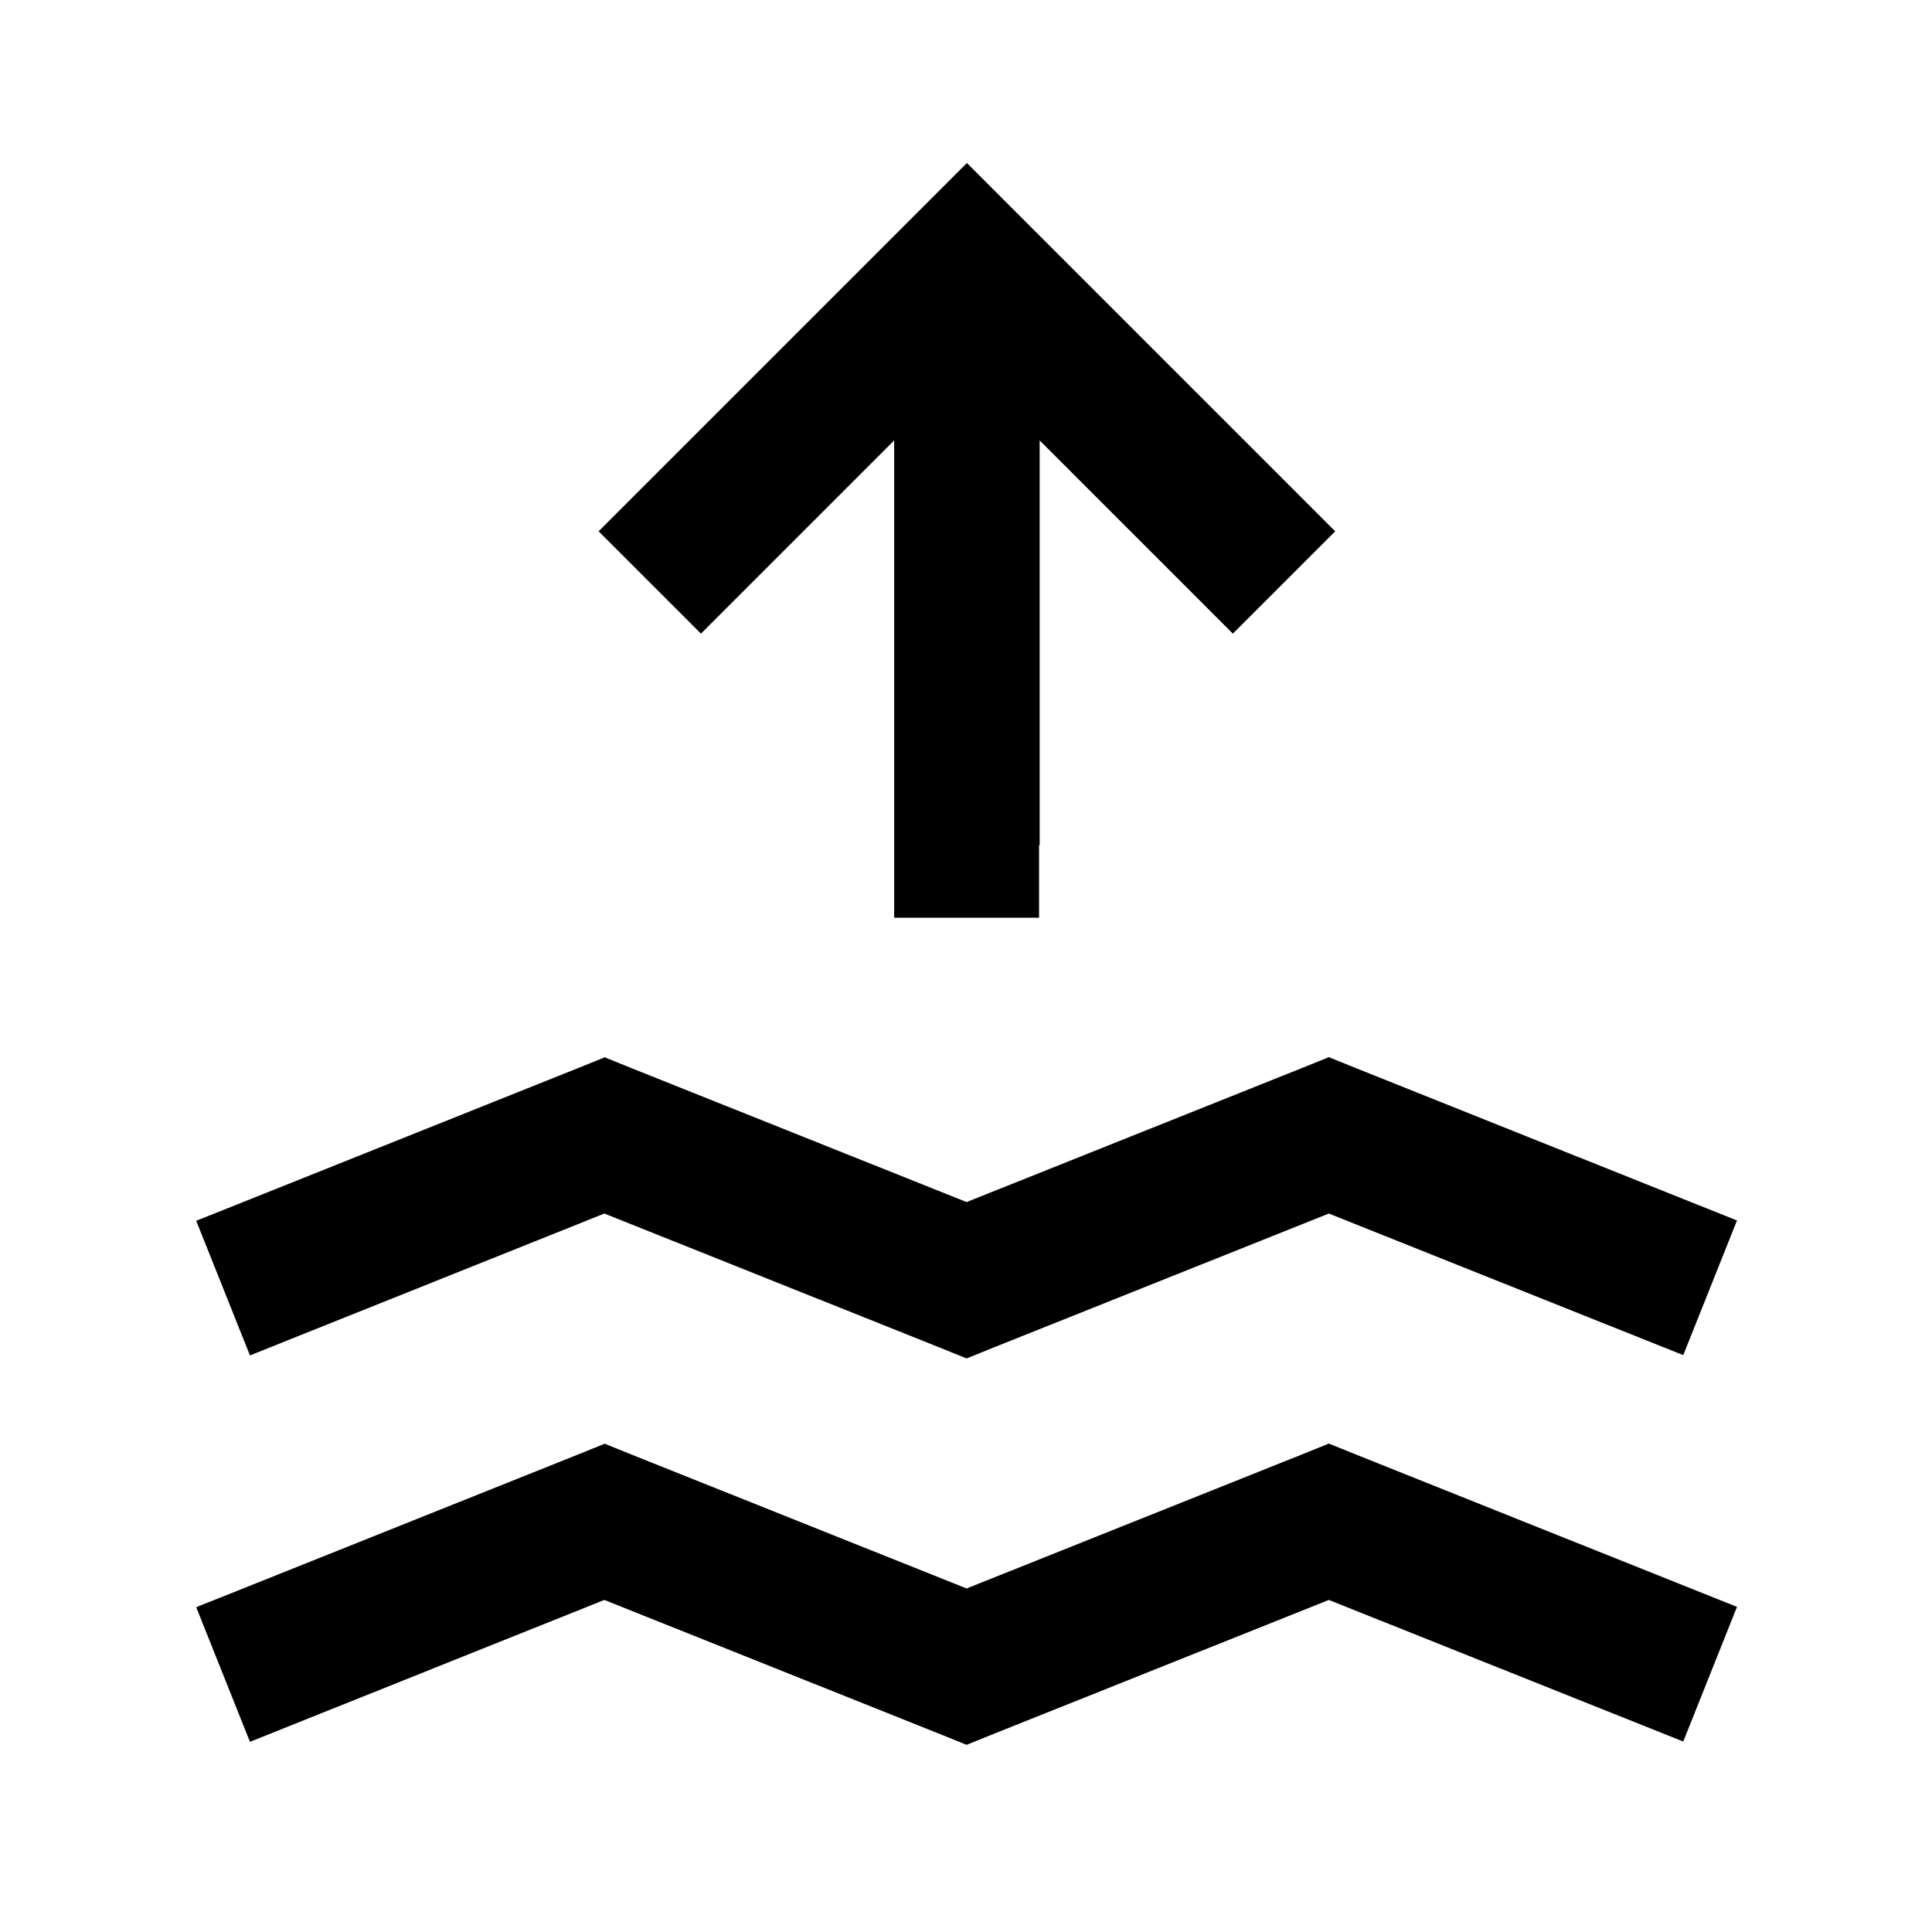 <svg xmlns="http://www.w3.org/2000/svg" viewBox="0 0 640 640"><!--! Font Awesome Pro 7.1.0 by @fontawesome - https://fontawesome.com License - https://fontawesome.com/license (Commercial License) Copyright 2025 Fonticons, Inc. --><path fill="currentColor" d="M344.2 280L344.2 304L296.2 304L296.2 145.9C259.8 182.3 238.5 203.6 232.2 209.9L198.3 176L215.3 159L303.3 71L320.3 54L337.3 71L425.3 159L442.3 176L408.4 209.9C402.1 203.6 380.8 182.3 344.4 145.9L344.4 280zM200.2 350.2L209.1 353.8L320.2 398.2L431.3 353.8L440.2 350.2L449.1 353.8C532.1 387 574.1 403.8 575.4 404.3L557.6 448.9C554.9 447.8 515.7 432.2 440.2 402L329.1 446.4L320.2 450L311.3 446.4L200.2 402C124.7 432.2 85.5 447.9 82.8 449L65 404.4L87.3 395.5L191.3 353.9L200.2 350.3zM200.2 478.2L209.1 481.8L320.2 526.2L431.3 481.8L440.2 478.2L449.1 481.8C532.1 515 574.1 531.8 575.4 532.3L557.6 576.9C554.9 575.8 515.7 560.2 440.2 530L329.1 574.4L320.2 578L311.3 574.4L200.2 530C124.7 560.2 85.5 575.9 82.8 577L65 532.4L87.3 523.5L191.3 481.9L200.2 478.3z"/></svg>